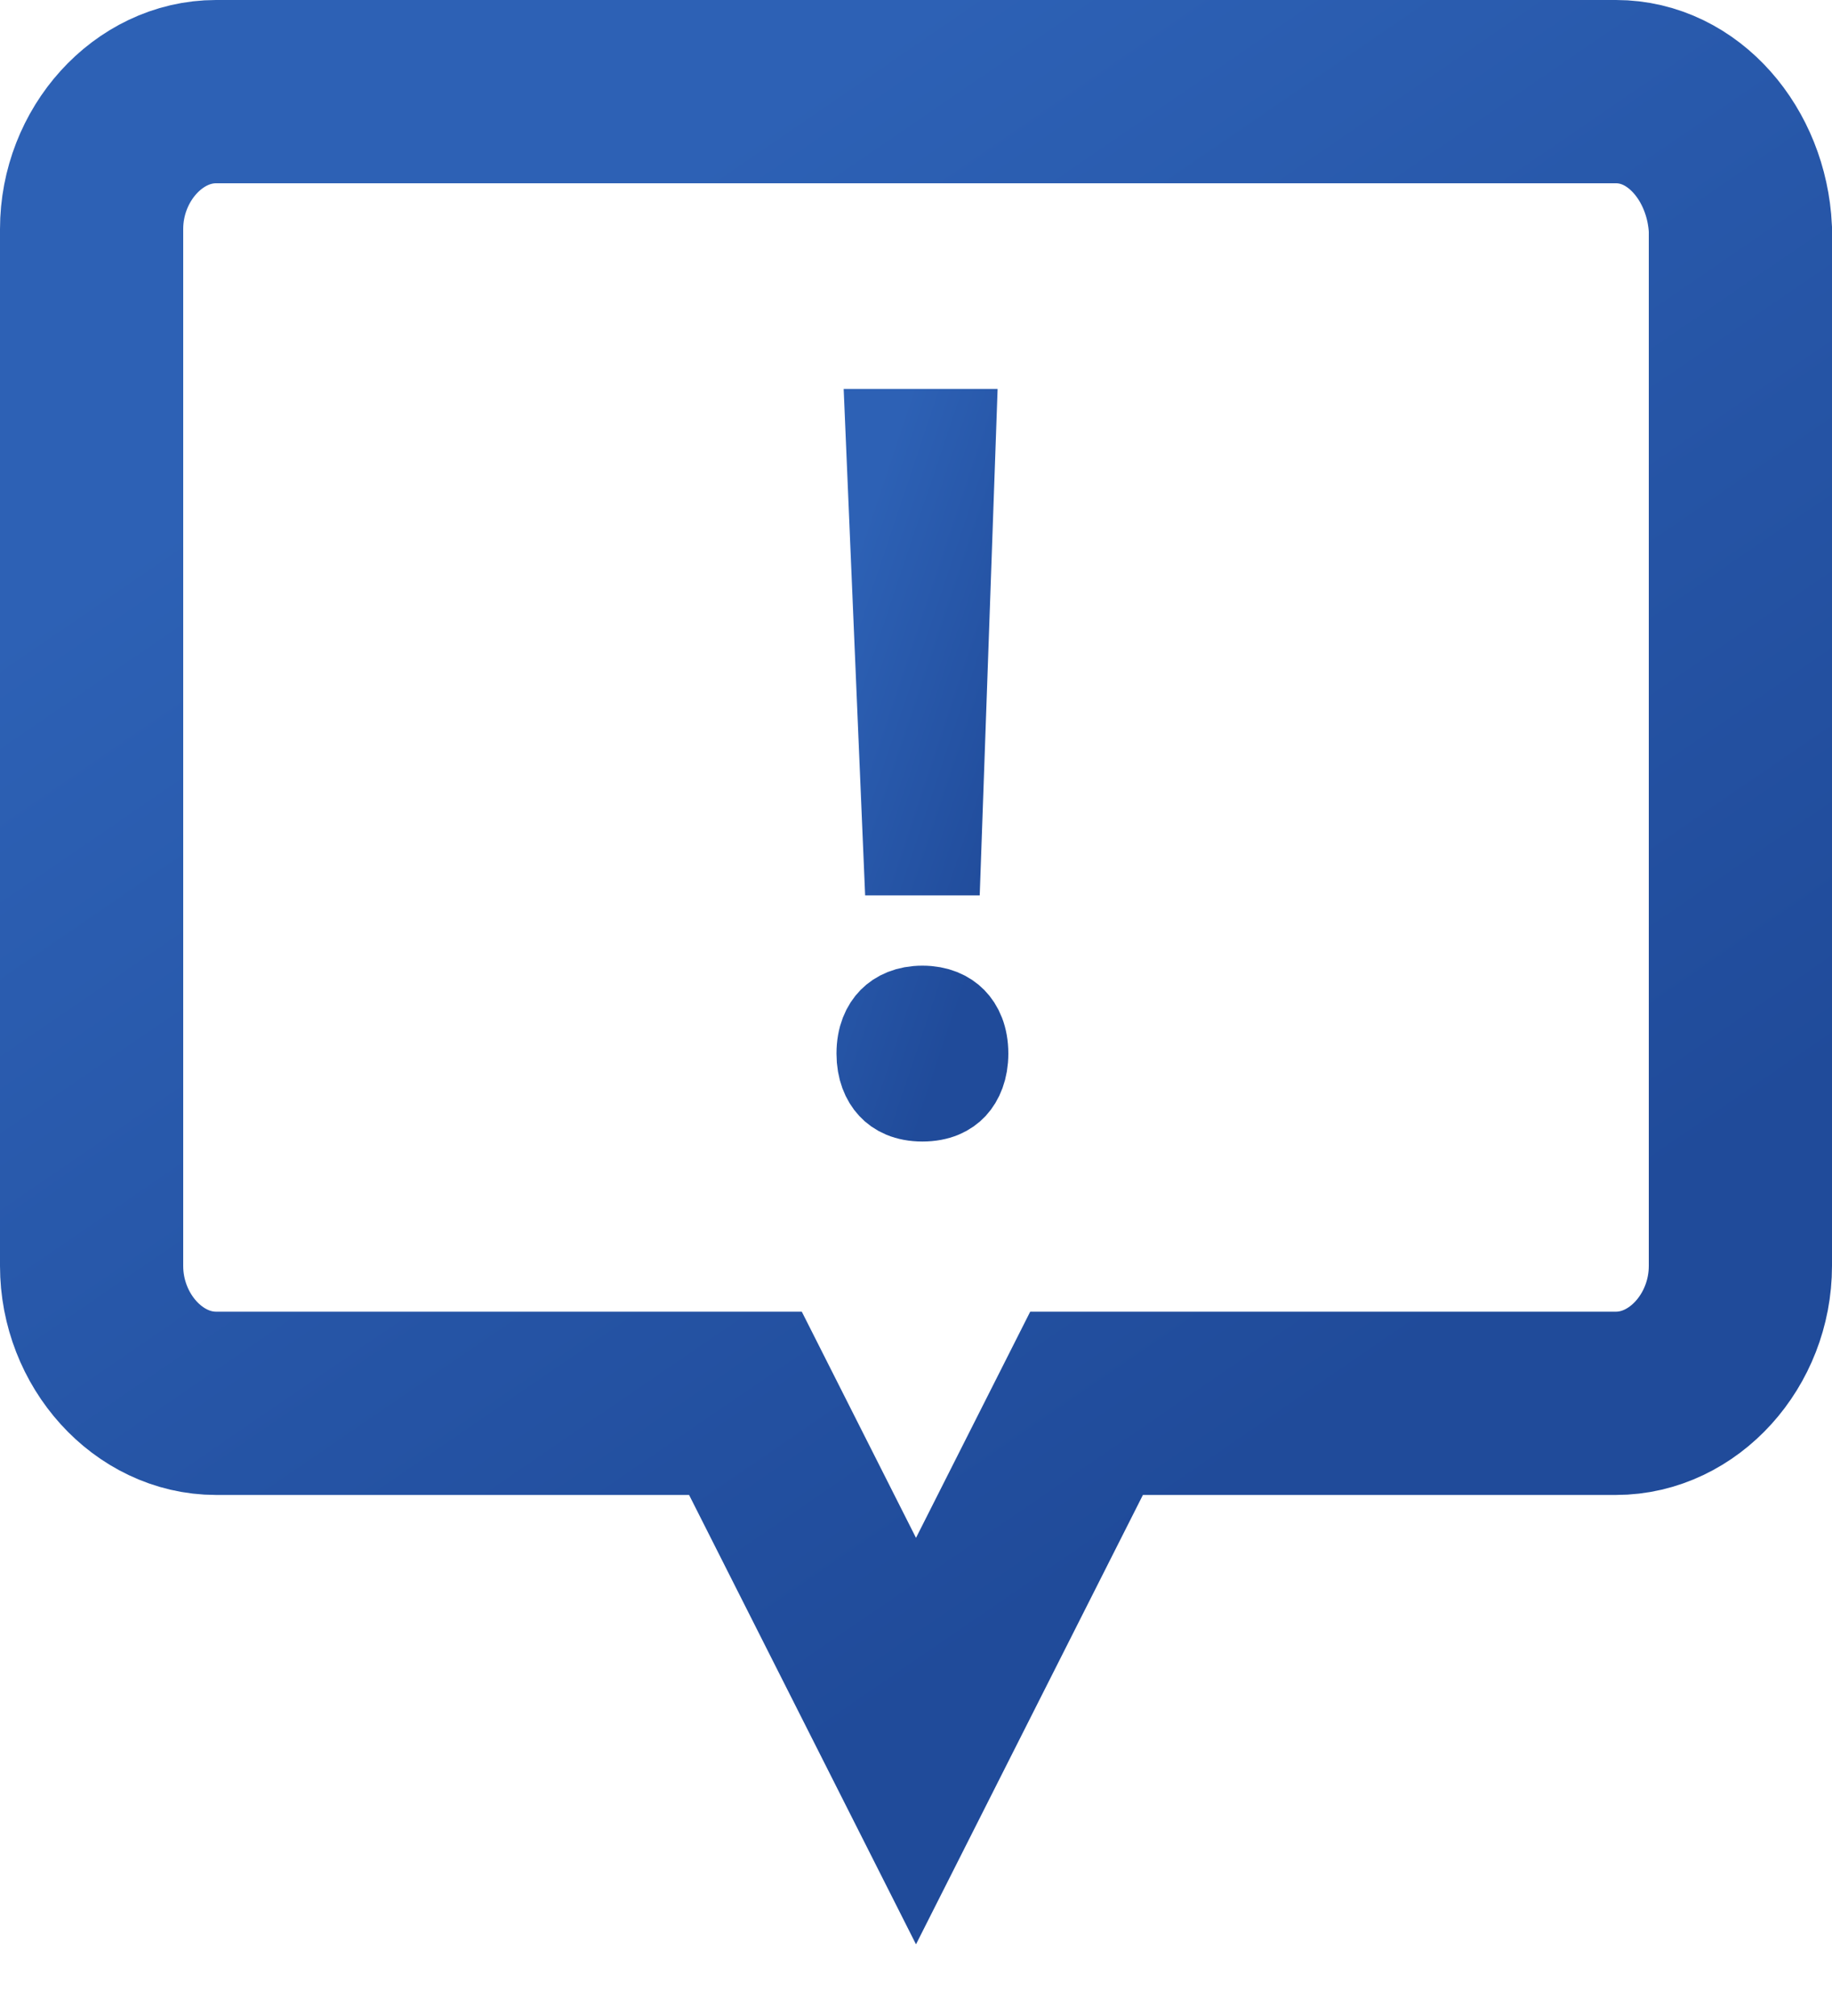 <svg width="20" height="22" viewBox="0 0 20 22" fill="none" xmlns="http://www.w3.org/2000/svg">
<path d="M17.642 1H2.358C1.621 1 1 1.686 1 2.5V13.814C1 14.629 1.621 15.314 2.358 15.314H8.138L10 19L11.862 15.314H17.642C18.379 15.314 19 14.629 19 13.814V2.5C18.961 1.686 18.379 1 17.642 1Z" stroke="url(#paint0_linear)" stroke-width="2" stroke-miterlimit="10"/>
<path d="M9.632 11.498C9.632 11.326 9.688 11.218 9.751 11.154C9.814 11.09 9.916 11.038 10.07 11.038C10.224 11.038 10.326 11.09 10.389 11.154C10.452 11.218 10.508 11.326 10.508 11.498C10.508 11.658 10.457 11.77 10.394 11.838C10.335 11.901 10.237 11.957 10.07 11.957C9.904 11.957 9.805 11.901 9.747 11.838C9.683 11.77 9.632 11.658 9.632 11.498ZM10.373 4.744L10.213 9.271H9.924L9.732 4.744H10.373Z" fill="url(#paint1_linear)" stroke="url(#paint2_linear)"/>
<defs>
<linearGradient id="paint0_linear" x1="8.65" y1="19.45" x2="0.049" y2="6.889" gradientUnits="userSpaceOnUse">
<stop stop-color="#204B9A"/>
<stop offset="1" stop-color="#2D61B5"/>
</linearGradient>
<linearGradient id="paint1_linear" x1="9.929" y1="12.663" x2="7.402" y2="11.819" gradientUnits="userSpaceOnUse">
<stop stop-color="#204B9A"/>
<stop offset="1" stop-color="#2D61B5"/>
</linearGradient>
<linearGradient id="paint2_linear" x1="9.929" y1="12.663" x2="7.402" y2="11.819" gradientUnits="userSpaceOnUse">
<stop stop-color="#204B9A"/>
<stop offset="1" stop-color="#2D61B5"/>
</linearGradient>
</defs>
</svg>
